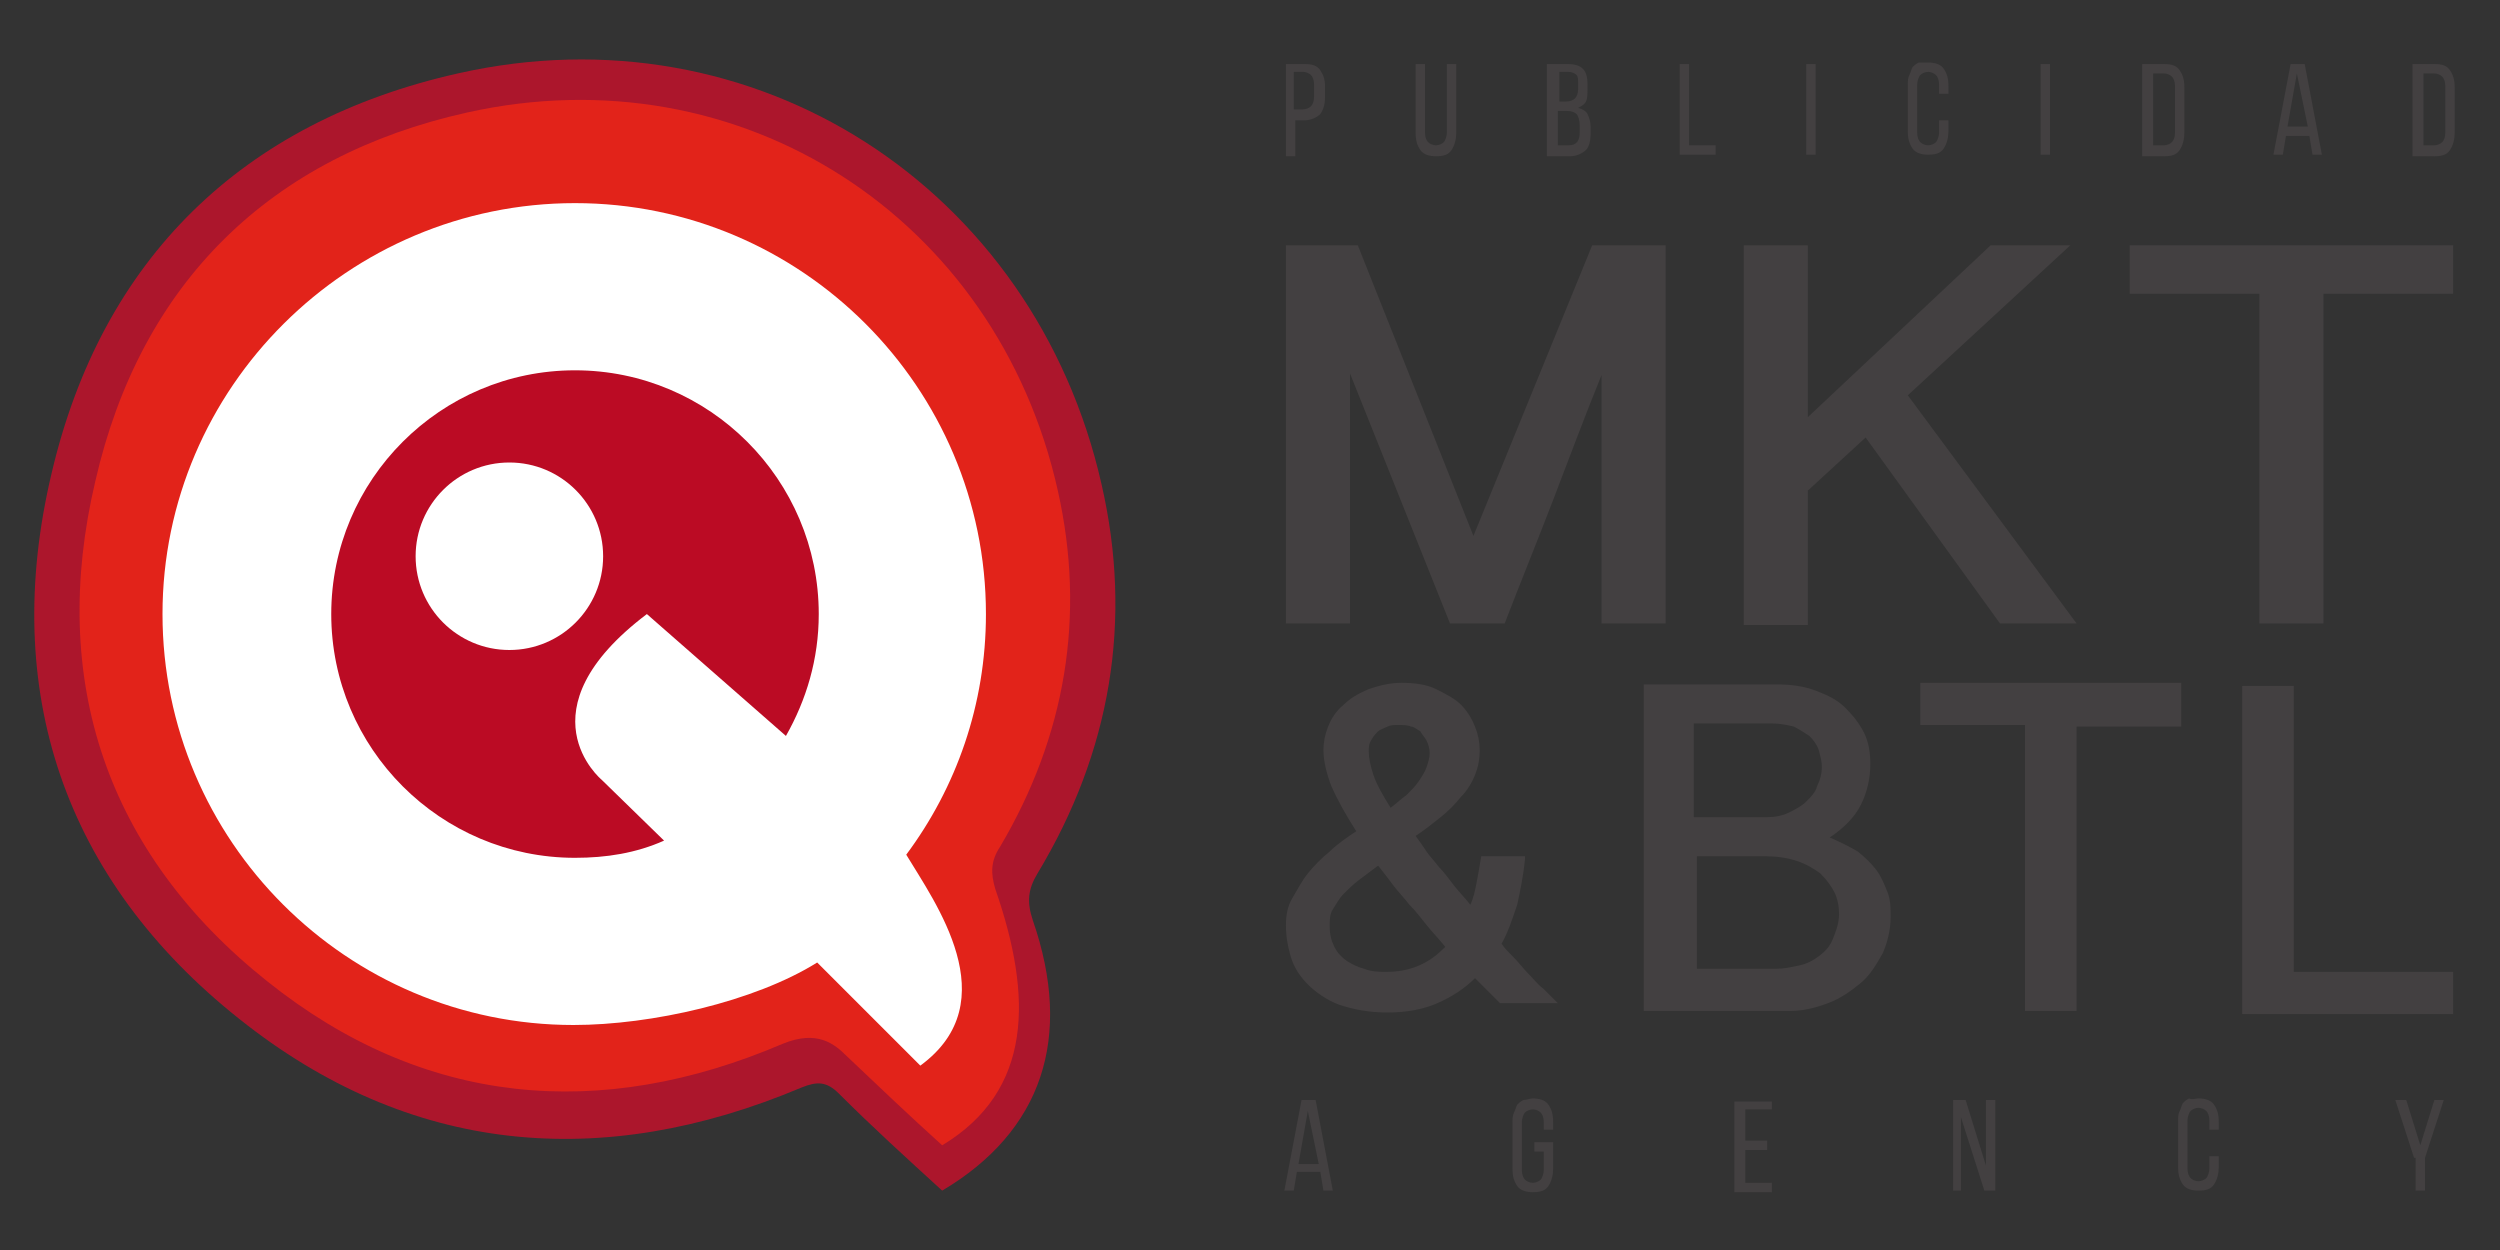 <?xml version="1.0" encoding="utf-8"?>
<!-- Generator: Adobe Illustrator 20.1.0, SVG Export Plug-In . SVG Version: 6.00 Build 0)  -->
<svg version="1.1" id="Layer_1" xmlns="http://www.w3.org/2000/svg" xmlns:xlink="http://www.w3.org/1999/xlink" x="0px" y="0px"
	 viewBox="0 0 160 80" style="enable-background:new 0 0 160 80;" xml:space="preserve">
<rect x="0" y="0" width="160" height="80" fill="#333333" stroke="none"/>
<style type="text/css">
	.st0{fill:#434041;}
	.st1{fill:#AC162C;}
	.st2{fill:#E2231A;}
	.st3{fill:#BB0B24;}
	.st4{fill:#FFFFFF;}
</style>
<g>
	<g>
		<g>
			<path class="st0" d="M83,75l-0.2,1.2h-0.6l1.1-5.8h0.9l1.1,5.8h-0.6L84.5,75H83z M83.1,74.5h1.3l-0.7-3.4L83.1,74.5z"/>
			<path class="st0" d="M98.1,70.3c0.4,0,0.8,0.1,1,0.4c0.2,0.3,0.3,0.6,0.3,1.1v0.5h-0.6v-0.5c0-0.3-0.1-0.5-0.2-0.6
				c-0.1-0.1-0.3-0.2-0.5-0.2c-0.2,0-0.4,0.1-0.5,0.2c-0.1,0.1-0.2,0.4-0.2,0.6v3.1c0,0.3,0.1,0.5,0.2,0.6c0.1,0.1,0.3,0.2,0.5,0.2
				c0.2,0,0.4-0.1,0.5-0.2c0.1-0.1,0.2-0.4,0.2-0.6v-1.2h-0.6v-0.6h1.2v1.7c0,0.4-0.1,0.8-0.3,1.1c-0.2,0.3-0.5,0.4-1,0.4
				c-0.4,0-0.8-0.1-1-0.4c-0.2-0.3-0.3-0.6-0.3-1.1v-3c0-0.2,0-0.4,0.1-0.6c0.1-0.2,0.1-0.3,0.2-0.5c0.1-0.1,0.2-0.2,0.4-0.3
				C97.7,70.4,97.9,70.3,98.1,70.3z"/>
			<path class="st0" d="M113.1,73v0.6h-1.4v2.1h1.7v0.6H111v-5.8h2.4V71h-1.7v2H113.1z"/>
			<path class="st0" d="M125.6,76.2H125v-5.8h0.8l1.3,4.2v-4.2h0.6v5.8h-0.7l-1.5-4.7V76.2z"/>
			<path class="st0" d="M140.7,70.3c0.4,0,0.8,0.1,1,0.4c0.2,0.3,0.3,0.6,0.3,1.1v0.5h-0.6v-0.6c0-0.3-0.1-0.5-0.2-0.6
				c-0.1-0.1-0.3-0.2-0.5-0.2c-0.2,0-0.4,0.1-0.5,0.2c-0.1,0.1-0.2,0.4-0.2,0.6v3.1c0,0.3,0.1,0.5,0.2,0.6c0.1,0.1,0.3,0.2,0.5,0.2
				c0.2,0,0.4-0.1,0.5-0.2c0.1-0.1,0.2-0.4,0.2-0.6v-0.8h0.6v0.7c0,0.4-0.1,0.8-0.3,1.1c-0.2,0.3-0.5,0.4-1,0.4
				c-0.4,0-0.8-0.1-1-0.4c-0.2-0.3-0.3-0.6-0.3-1.1v-3c0-0.2,0-0.4,0.1-0.6c0.1-0.2,0.1-0.3,0.2-0.5c0.1-0.1,0.2-0.2,0.4-0.3
				C140.3,70.4,140.5,70.3,140.7,70.3z"/>
			<path class="st0" d="M154.5,74.1l-1.2-3.7h0.7l0.9,2.9l0.9-2.9h0.6l-1.2,3.7v2.1h-0.6V74.1z"/>
		</g>
	</g>
	<g>
		<path class="st0" d="M83.5,4.1c0.5,0,0.8,0.1,1,0.4c0.2,0.3,0.3,0.6,0.3,1v0.7c0,0.5-0.1,0.8-0.3,1.1c-0.2,0.2-0.6,0.4-1,0.4h-0.6
			v2.3h-0.6V4.1H83.5z M83.4,7c0.2,0,0.4-0.1,0.5-0.2c0.1-0.1,0.2-0.3,0.2-0.6V5.4c0-0.3-0.1-0.5-0.2-0.6s-0.3-0.2-0.5-0.2h-0.6V7
			H83.4z"/>
		<path class="st0" d="M91.2,8.5c0,0.3,0.1,0.5,0.2,0.6c0.1,0.1,0.3,0.2,0.5,0.2c0.2,0,0.4-0.1,0.5-0.2c0.1-0.1,0.2-0.4,0.2-0.6V4.1
			h0.6v4.4c0,0.4-0.1,0.8-0.3,1.1c-0.2,0.3-0.5,0.4-1,0.4c-0.4,0-0.8-0.1-1-0.4c-0.2-0.3-0.3-0.6-0.3-1.1V4.1h0.6V8.5z"/>
		<path class="st0" d="M100.3,4.1c0.5,0,0.8,0.1,1,0.3c0.2,0.2,0.3,0.5,0.3,1v0.3c0,0.3,0,0.6-0.1,0.8c-0.1,0.2-0.3,0.3-0.5,0.4
			c0.3,0.1,0.5,0.2,0.6,0.4c0.1,0.2,0.2,0.5,0.2,0.8v0.5c0,0.4-0.1,0.8-0.3,1s-0.6,0.4-1,0.4H99V4.1H100.3z M100.2,6.5
			c0.3,0,0.5-0.1,0.6-0.2s0.2-0.3,0.2-0.6V5.4c0-0.3,0-0.5-0.1-0.6c-0.1-0.1-0.3-0.2-0.5-0.2h-0.6v1.9H100.2z M100.4,9.3
			c0.5,0,0.7-0.3,0.7-0.8V8c0-0.3-0.1-0.6-0.2-0.7c-0.1-0.1-0.3-0.2-0.6-0.2h-0.6v2.2H100.4z"/>
		<path class="st0" d="M107.5,9.9V4.1h0.6v5.2h1.7v0.6H107.5z"/>
		<path class="st0" d="M116.2,4.1v5.8h-0.6V4.1H116.2z"/>
		<path class="st0" d="M123.4,4c0.4,0,0.8,0.1,1,0.4c0.2,0.3,0.3,0.6,0.3,1.1V6h-0.6V5.4c0-0.3-0.1-0.5-0.2-0.6
			c-0.1-0.1-0.3-0.2-0.5-0.2c-0.2,0-0.4,0.1-0.5,0.2c-0.1,0.1-0.2,0.4-0.2,0.6v3.1c0,0.3,0.1,0.5,0.2,0.6c0.1,0.1,0.3,0.2,0.5,0.2
			c0.2,0,0.4-0.1,0.5-0.2c0.1-0.1,0.2-0.4,0.2-0.6V7.7h0.6v0.7c0,0.4-0.1,0.8-0.3,1.1c-0.2,0.3-0.5,0.4-1,0.4c-0.4,0-0.8-0.1-1-0.4
			c-0.2-0.3-0.3-0.6-0.3-1.1v-3c0-0.2,0-0.4,0.1-0.6c0.1-0.2,0.1-0.3,0.2-0.5c0.1-0.1,0.2-0.2,0.4-0.3C123,4,123.2,4,123.4,4z"/>
		<path class="st0" d="M131.2,4.1v5.8h-0.6V4.1H131.2z"/>
		<path class="st0" d="M138.5,4.1c0.5,0,0.8,0.1,1,0.4c0.2,0.3,0.3,0.6,0.3,1.1v2.9c0,0.4-0.1,0.8-0.3,1.1c-0.2,0.3-0.5,0.4-1,0.4
			h-1.4V4.1H138.5z M138.5,9.3c0.2,0,0.4-0.1,0.5-0.2s0.2-0.3,0.2-0.6v-3c0-0.3-0.1-0.5-0.2-0.6c-0.1-0.1-0.3-0.2-0.5-0.2h-0.7v4.6
			H138.5z"/>
		<path class="st0" d="M146.3,8.7l-0.2,1.2h-0.6l1.1-5.8h0.9l1.1,5.8H148l-0.2-1.2H146.3z M146.4,8.1h1.3l-0.7-3.4L146.4,8.1z"/>
		<path class="st0" d="M155.8,4.1c0.5,0,0.8,0.1,1,0.4c0.2,0.3,0.3,0.6,0.3,1.1v2.9c0,0.4-0.1,0.8-0.3,1.1c-0.2,0.3-0.5,0.4-1,0.4
			h-1.4V4.1H155.8z M155.8,9.3c0.2,0,0.4-0.1,0.5-0.2c0.1-0.1,0.2-0.3,0.2-0.6v-3c0-0.3-0.1-0.5-0.2-0.6c-0.1-0.1-0.3-0.2-0.5-0.2
			h-0.7v4.6H155.8z"/>
	</g>
	<g>
		<g>
			<path class="st0" d="M86.9,15.7l7.4,18.6l7.6-18.6h4.7v24.2h-4.1V24c-1.1,2.7-2.1,5.4-3.1,8s-2.1,5.3-3.1,7.9h-3.5l-6.4-16v16
				h-4.1V15.7H86.9z"/>
			<path class="st0" d="M115.7,15.7v11l11.7-11h5.1l-10.4,9.6l10.8,14.6H128L119.4,28l-3.7,3.4v8.6h-4.1V15.7H115.7z"/>
			<path class="st0" d="M157,15.7v3.1h-8.3v21.1h-4.1V18.8h-8.3v-3.1H157z"/>
		</g>
		<path class="st0" d="M97.6,55c-0.1,1-0.3,2-0.5,2.9c-0.3,0.9-0.6,1.8-1,2.5c0.2,0.3,0.5,0.6,0.8,0.9c0.3,0.3,0.6,0.7,0.9,1
			c0.3,0.3,0.6,0.7,1,1c0.3,0.3,0.6,0.6,0.9,0.9h-3.7c-0.2-0.2-0.4-0.4-0.5-0.5c-0.1-0.1-0.3-0.3-0.4-0.4c-0.1-0.1-0.2-0.2-0.3-0.3
			s-0.2-0.2-0.4-0.4c-0.7,0.7-1.5,1.2-2.4,1.6c-0.9,0.4-2,0.6-3.2,0.6c-1.2,0-2.2-0.2-3.1-0.5c-0.8-0.3-1.5-0.8-2-1.3
			c-0.5-0.5-0.9-1.1-1.1-1.8s-0.3-1.3-0.3-2c0-0.6,0.1-1.2,0.4-1.7c0.3-0.5,0.6-1.1,1-1.6c0.4-0.5,0.9-1,1.4-1.4
			c0.5-0.5,1.1-0.9,1.7-1.3c-0.7-1.1-1.2-2-1.6-2.9c-0.3-0.8-0.5-1.6-0.5-2.3c0-0.5,0.1-1,0.3-1.5s0.5-1,1-1.4
			c0.4-0.4,0.9-0.7,1.6-1c0.6-0.2,1.3-0.4,2.1-0.4c0.8,0,1.6,0.1,2.2,0.4c0.6,0.3,1.2,0.6,1.6,1c0.4,0.4,0.7,0.9,0.9,1.4
			c0.2,0.5,0.3,1,0.3,1.5c0,0.6-0.1,1.1-0.3,1.6c-0.2,0.5-0.5,1-0.9,1.4c-0.4,0.5-0.8,0.9-1.3,1.3s-1,0.8-1.6,1.2
			c0.3,0.4,0.5,0.7,0.7,1c0.2,0.3,0.5,0.6,0.8,1c0.3,0.3,0.6,0.7,0.9,1.1c0.3,0.4,0.7,0.8,1.1,1.3c0.2-0.4,0.3-0.9,0.4-1.4
			c0.1-0.5,0.2-1.1,0.3-1.7H97.6z M88.7,62.2c0.7,0,1.4-0.1,2.1-0.4s1.2-0.7,1.7-1.2c-0.4-0.5-0.8-0.9-1.2-1.4s-0.7-0.9-1.1-1.3
			c-0.3-0.4-0.7-0.8-1-1.2c-0.3-0.4-0.6-0.8-1-1.3c-0.4,0.3-0.8,0.6-1.2,0.9c-0.4,0.3-0.7,0.6-1,0.9c-0.3,0.3-0.5,0.7-0.7,1
			s-0.2,0.7-0.2,1.1c0,0.5,0.1,0.9,0.3,1.3c0.2,0.4,0.5,0.7,0.8,0.9c0.3,0.2,0.7,0.4,1.1,0.5C87.8,62.2,88.3,62.2,88.7,62.2z
			 M87.6,48.1c0,0.4,0.1,0.9,0.3,1.5c0.2,0.6,0.6,1.3,1.1,2.1c0.4-0.3,0.7-0.6,1-0.8c0.3-0.3,0.6-0.6,0.8-0.9
			c0.2-0.3,0.4-0.6,0.5-0.9s0.2-0.6,0.2-0.9c0-0.3-0.1-0.6-0.2-0.8c-0.1-0.2-0.3-0.4-0.4-0.6c-0.2-0.1-0.4-0.3-0.6-0.3
			c-0.2-0.1-0.5-0.1-0.8-0.1c-0.3,0-0.5,0-0.7,0.1c-0.2,0.1-0.5,0.2-0.6,0.3s-0.3,0.3-0.4,0.5C87.6,47.6,87.6,47.8,87.6,48.1z"/>
		<path class="st0" d="M105.2,43.8h8.4c1,0,1.8,0.1,2.6,0.4s1.4,0.6,1.9,1.1c0.5,0.5,0.9,1,1.2,1.6s0.4,1.3,0.4,2
			c0,0.9-0.2,1.8-0.6,2.6c-0.4,0.8-1.1,1.5-2,2.1c0.7,0.3,1.3,0.6,1.8,0.9c0.5,0.4,0.9,0.8,1.2,1.2c0.3,0.4,0.5,0.9,0.7,1.4
			s0.2,1,0.2,1.6c0,0.8-0.2,1.6-0.5,2.3c-0.4,0.7-0.8,1.4-1.4,1.9c-0.6,0.5-1.3,1-2.1,1.3c-0.8,0.3-1.6,0.5-2.4,0.5h-9.4V43.8z
			 M108.5,52.3h4.6c0.5,0,1-0.1,1.4-0.3c0.4-0.2,0.8-0.4,1.1-0.7s0.6-0.6,0.7-1c0.2-0.4,0.3-0.8,0.3-1.2c0-0.4-0.1-0.7-0.2-1.1
			c-0.1-0.3-0.3-0.6-0.6-0.9c-0.3-0.2-0.6-0.4-1-0.6c-0.4-0.1-0.9-0.2-1.4-0.2h-5V52.3z M108.5,62h5.2c0.5,0,0.9-0.1,1.4-0.2
			c0.5-0.1,0.9-0.3,1.3-0.6s0.7-0.6,0.9-1.1s0.4-1,0.4-1.6c0-0.5-0.1-1-0.3-1.4c-0.2-0.4-0.5-0.8-0.9-1.2c-0.4-0.3-0.9-0.6-1.5-0.8
			c-0.6-0.2-1.3-0.3-2-0.3h-4.4V62z"/>
		<path class="st0" d="M139.6,43.8v2.7h-6.7v18.2h-3.3V46.4h-6.7v-2.7H139.6z"/>
		<path class="st0" d="M146.8,43.9v18.3H157v2.7h-13.5V43.9H146.8z"/>
	</g>
	<g>
		<path class="st1" d="M60.3,76.2c-2.3-2.1-4.5-4.1-6.6-6.2c-0.8-0.8-1.4-0.8-2.4-0.4c-12.8,5.4-25.1,4.3-36-4.4
			C4.1,56.3,0,44.2,3.3,30.3c3.2-13.7,12.2-22.5,26-25.6C48.3,0.4,66.2,12,70.5,31c2,8.7,0.6,17.1-4.1,24.9c-0.6,1-0.7,1.8-0.3,3
			C68.7,66.4,66.7,72.4,60.3,76.2z"/>
	</g>
	<g>
		<path class="st2" d="M60.3,73.3c-2.1-1.9-4.1-3.8-6.1-5.7c-0.8-0.8-1.9-1.7-4.1-0.8c-11.7,5-23,4-33-4c-10.3-8.2-14-19.3-11-32
			C9,18.1,17.3,10,29.9,7.2c17.5-3.9,33.9,6.7,37.8,24.2c1.8,8,0.5,15.7-3.7,22.8c-0.6,0.9-0.6,1.7-0.3,2.7
			C66.1,63.8,66.1,69.8,60.3,73.3z"/>
	</g>
	<circle class="st3" cx="37.3" cy="38.8" r="19.3"/>
	<g>
		<path class="st4" d="M63.1,39.3C63.1,24.8,51.3,13,36.8,13S10.4,24.8,10.4,39.3c0,14.5,11.8,26.3,26.3,26.3c5,0,11.6-1.5,15.6-4
			l6.6,6.6c5.6-4.1,0.9-10.5-0.9-13.5C61.2,50.4,63.1,45.1,63.1,39.3z M36.8,54.9c-8.6,0-15.6-7-15.6-15.6c0-8.6,7-15.6,15.6-15.6
			c8.6,0,15.6,7,15.6,15.6c0,2.9-0.8,5.5-2.1,7.8l-8.9-7.8c-8.2,6.2-2.9,10.6-2.9,10.6l4,3.9C40.7,54.6,38.8,54.9,36.8,54.9z"/>
		<circle class="st4" cx="32.6" cy="35.6" r="6"/>
	</g>
</g>
</svg>

